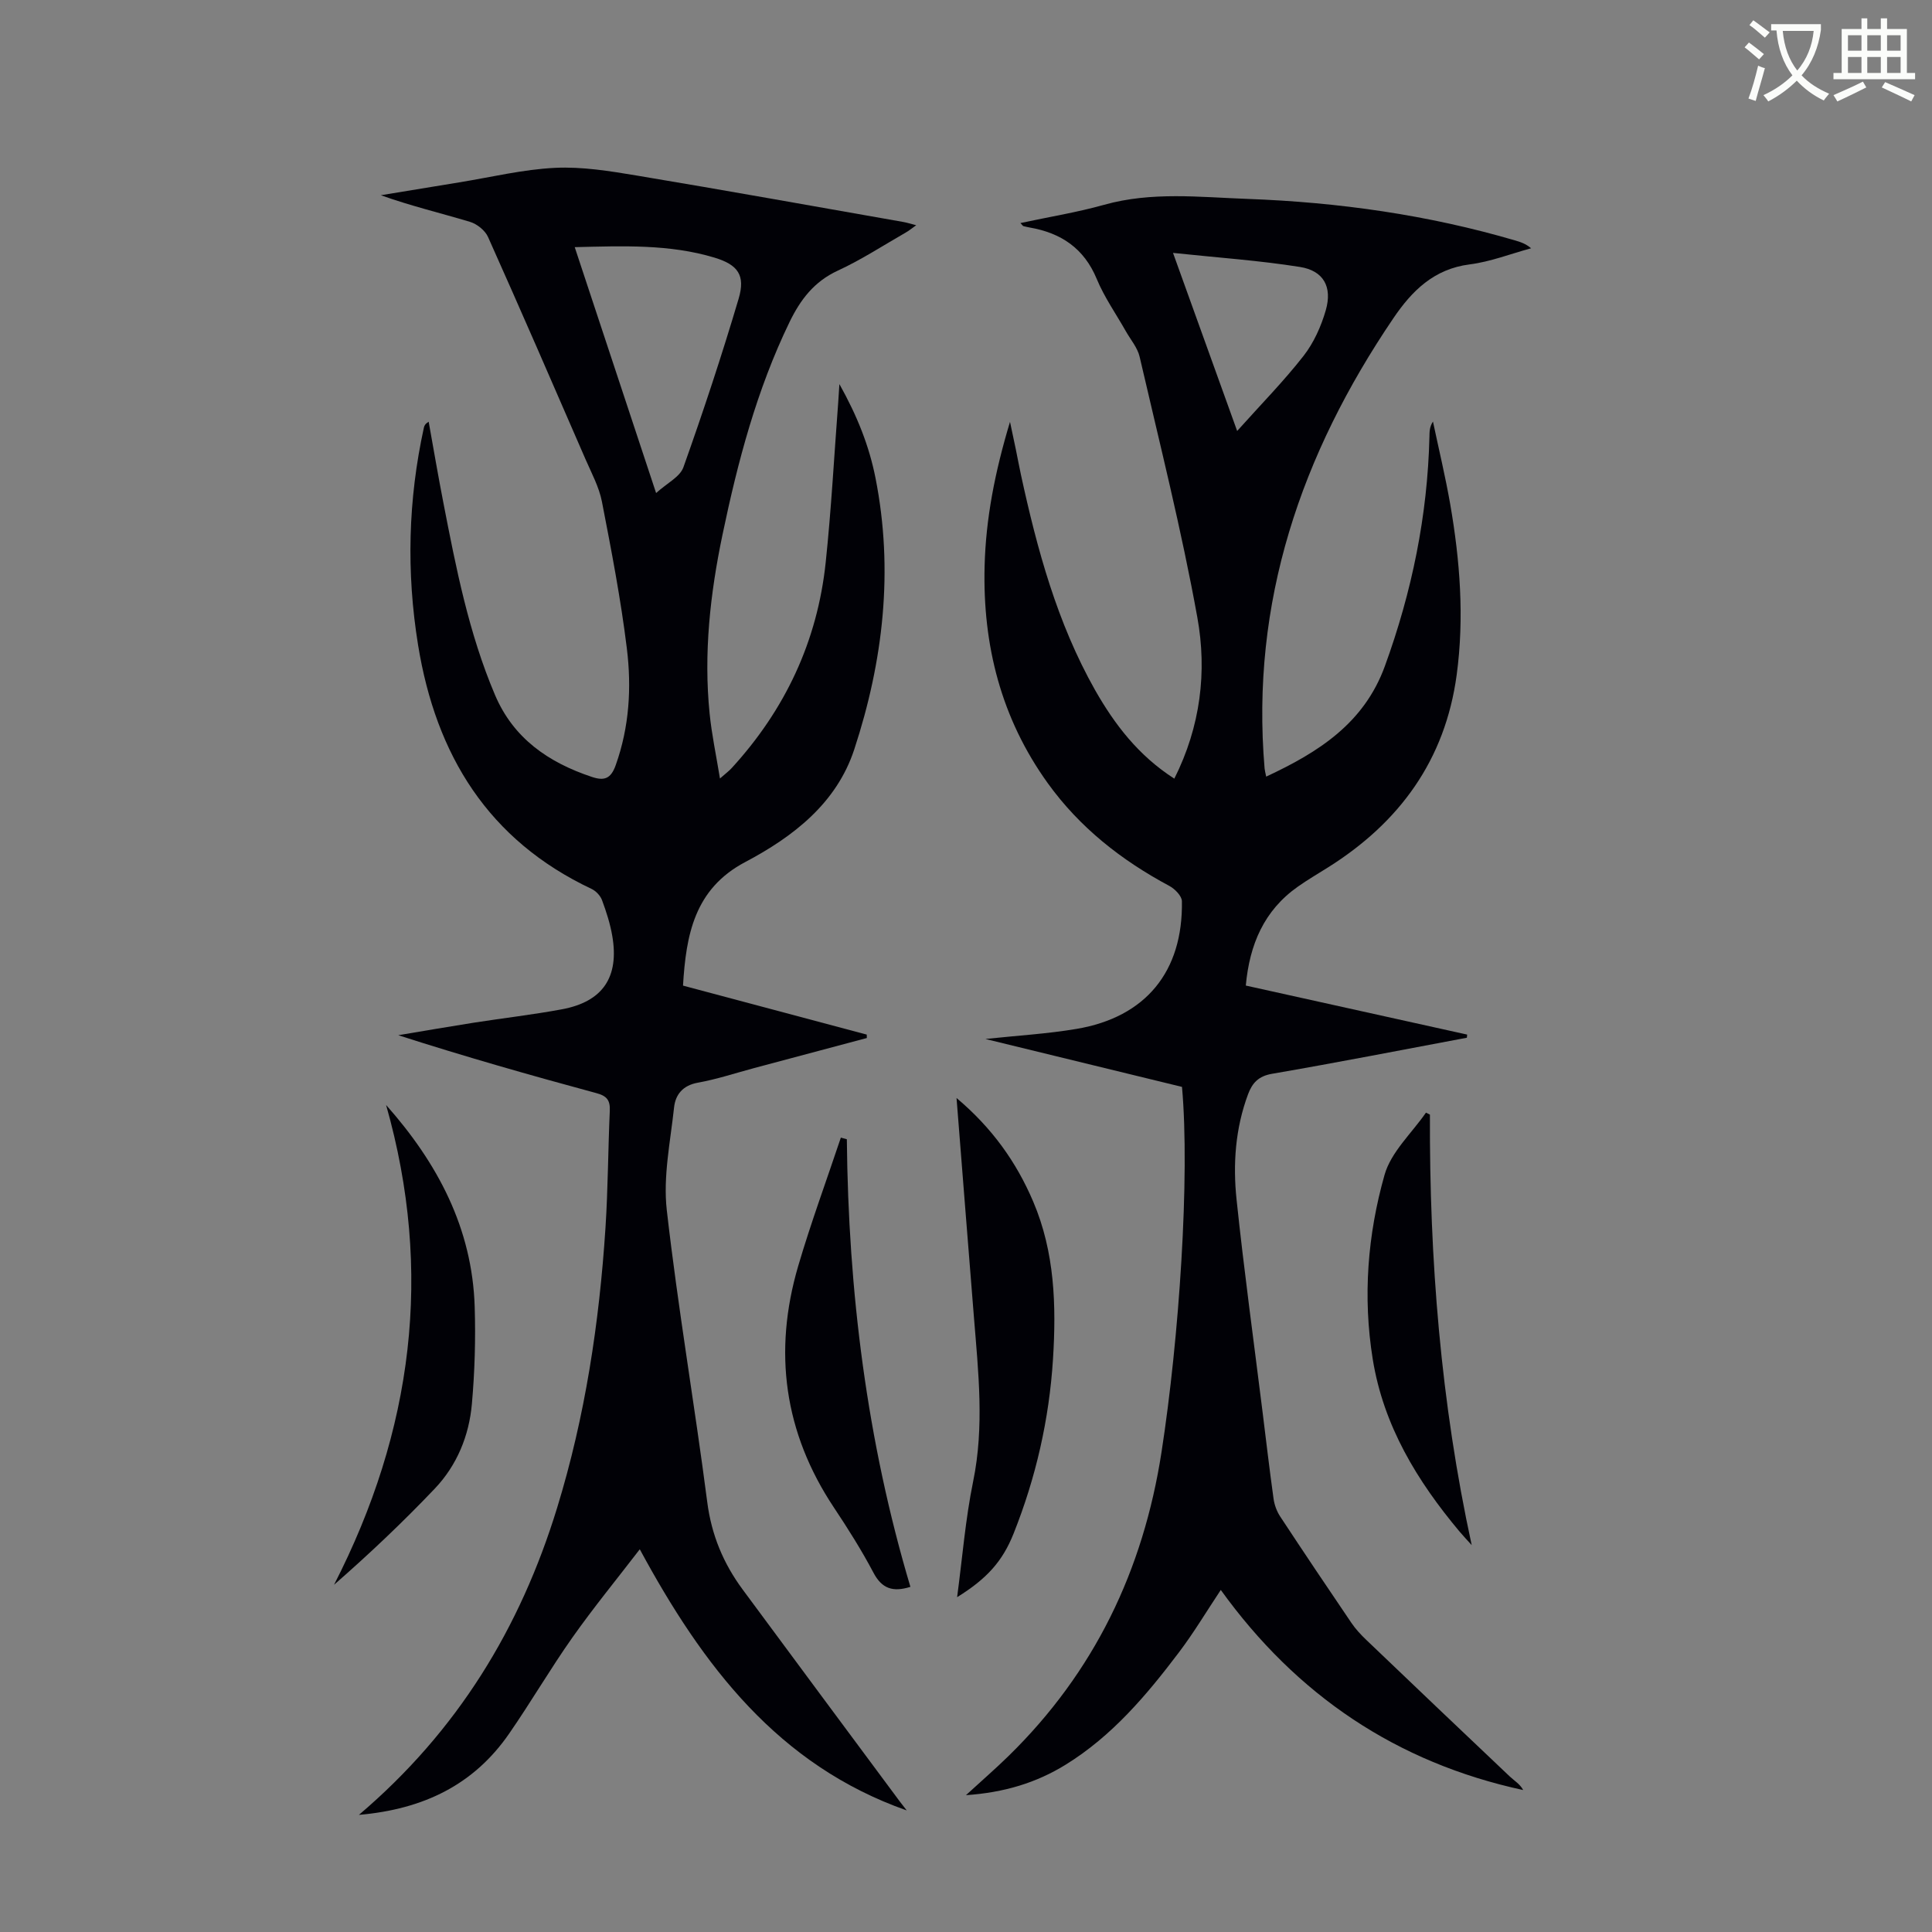 <svg enable-background="new 0 0 400 400" viewBox="0 0 400 400" xmlns="http://www.w3.org/2000/svg"><rect x="0" y="0" width="400" height="400" fill="#808080" stroke="none"/><path d="m362.1 8.8c1.1.8 2.1 1.6 3.1 2.4l-1 1.1c-1.3-1.1-2.3-2-3-2.5zm1.9 4.8c.5.2.9.4 1.4.5-.6 2.3-1.3 4.5-1.9 6.8l-1.5-.5c.8-2.1 1.4-4.3 2-6.8zm-1-9.4c1.3.9 2.4 1.8 3.4 2.5l-1 1.1c-1.4-1.2-2.4-2.1-3.2-2.6zm3.7 2.2v-1.4h10.3v1.2c-.5 3.6-1.8 6.8-4 9.4 1.5 1.6 3.4 2.8 5.7 3.8-.3.4-.7.8-1.1 1.4-2.3-1.1-4.1-2.5-5.6-4.1-1.6 1.6-3.6 3.1-5.9 4.3-.3-.5-.7-.9-1-1.3 2.4-1.1 4.4-2.5 6-4.1-1.9-2.5-3-5.6-3.3-9.3h-1.1zm8.8 0h-6.4c.3 3.3 1.3 6 3 8.2 2-2.3 3.1-5.1 3.4-8.2z" fill="#fbfcfa"/><path d="m385.3 3.8h1.3v2.2h2.8v-2.2h1.3v2.2h4.1v9.1h1.7v1.3h-16.9v-1.3h1.7v-9.1h4.1v-2.2zm.4 13.1.7 1.2c-1.8.9-3.8 1.9-6 2.9-.2-.4-.5-.8-.8-1.3 2.3-1 4.3-1.9 6.1-2.8zm-3.1-6.4h2.8v-3.2h-2.8zm0 4.6h2.8v-3.3h-2.8zm4-4.6h2.8v-3.2h-2.8zm0 4.6h2.8v-3.3h-2.8zm3.7 1.9c2.1.9 4.1 1.8 6.1 2.7l-.7 1.3c-2.2-1.1-4.2-2-6.1-2.9zm3.2-9.7h-2.8v3.2h2.8zm-2.8 7.8h2.8v-3.3h-2.8z" fill="#fbfcfa"/><g fill="#010106"><path d="m187.73 374.83c-26.61-9.36-42.21-29.91-55.27-54.07-4.85 6.31-9.62 12.13-13.95 18.27-4.58 6.49-8.58 13.37-13.1 19.9-7.28 10.54-17.65 15.65-31.1 16.82 20.47-17.41 33.41-38.73 41.03-63.55 5.82-18.95 8.74-38.35 10.02-58.04.52-8.04.53-16.11.89-24.15.1-2.16-.55-3.09-2.74-3.68-13.69-3.7-27.33-7.59-41.05-12 5.2-.87 10.4-1.77 15.61-2.59 6.08-.95 12.2-1.65 18.24-2.77 8.49-1.57 11.93-6.65 10.45-15.22-.43-2.51-1.23-4.99-2.12-7.39-.34-.92-1.25-1.88-2.14-2.31-21.44-10.11-32.24-27.73-35.94-50.49-2.45-15.1-2.07-30.09 1.2-45.02.09-.41.27-.79.99-1.23 1.01 5.6 1.96 11.22 3.05 16.8 2.62 13.5 5.26 27.01 10.68 39.76 3.83 9.03 11.09 13.99 20.05 16.98 2.55.85 3.94.42 4.95-2.44 2.82-7.91 3.3-16.07 2.3-24.18-1.25-10.19-3.2-20.3-5.16-30.38-.59-3.02-2.13-5.86-3.38-8.73-6.68-15.38-13.35-30.76-20.2-46.06-.61-1.36-2.29-2.7-3.74-3.13-6.09-1.83-12.28-3.3-18.45-5.51 5.4-.89 10.8-1.78 16.2-2.66 6.62-1.07 13.22-2.69 19.88-3.01 5.59-.27 11.3.66 16.87 1.59 18.42 3.07 36.79 6.38 55.18 9.61.77.13 1.51.38 2.71.68-.9.64-1.51 1.15-2.19 1.53-4.66 2.67-9.18 5.63-14.04 7.87-4.92 2.27-7.75 6.02-10.01 10.68-6.78 14-10.71 28.89-13.87 44.02-2.55 12.21-3.92 24.54-2.66 37.02.43 4.29 1.34 8.53 2.14 13.43 1.18-1.04 1.85-1.53 2.41-2.14 11.08-12.09 17.76-26.27 19.48-42.59 1.16-11 1.75-22.06 2.59-33.1.07-.94.12-1.89.25-3.83 3.75 6.71 6.17 12.87 7.47 19.43 3.79 19.14 1.61 37.93-4.4 56.22-3.66 11.13-12.6 18.04-22.59 23.32-10.5 5.55-12.23 15.07-12.86 25.57 12.88 3.43 25.46 6.79 38.04 10.14.01.24.01.47.02.71-7.77 2.07-15.55 4.15-23.32 6.22-3.89 1.04-7.73 2.32-11.68 3.03-3.1.56-4.62 2.46-4.91 5.11-.76 7.08-2.3 14.32-1.51 21.27 2.3 20.21 5.77 40.28 8.38 60.46.88 6.81 3.34 12.69 7.32 18.08 10.83 14.67 21.72 29.31 32.58 43.95.46.6.94 1.2 1.4 1.8zm-68.74-323.66c5.64 17.04 11.14 33.68 16.85 50.91 2.24-2.04 4.93-3.33 5.65-5.33 4.11-11.54 7.96-23.18 11.44-34.92 1.43-4.84-.14-7.02-5-8.49-9.32-2.81-18.9-2.41-28.94-2.17z"/><path d="m243.13 161.21c5.45-10.83 6.79-22.18 4.77-33.36-3.27-18.12-7.8-36.02-11.95-53.98-.43-1.87-1.85-3.52-2.84-5.26-2.03-3.6-4.46-7.04-6.03-10.83-2.64-6.39-7.41-9.55-13.91-10.68-.44-.08-.87-.18-1.3-.29-.09-.02-.14-.14-.6-.63 5.96-1.28 11.73-2.21 17.33-3.78 9.83-2.76 19.77-1.58 29.66-1.22 18.83.69 37.4 3.3 55.53 8.63 1.05.31 2.08.64 3.21 1.59-4.23 1.15-8.41 2.79-12.72 3.34-7.4.94-11.95 5.47-15.8 11.15-19.09 28.15-29.58 58.76-26.66 93.21.04.42.16.84.33 1.69 10.83-5.05 20.25-11.02 24.57-22.87 5.6-15.38 8.84-31.16 9.23-47.52.02-1 0-2 .73-3.12 1.2 5.68 2.56 11.33 3.56 17.04 2.04 11.73 2.95 23.55 1.35 35.41-2.38 17.61-11.82 30.56-26.66 39.87-2.08 1.31-4.21 2.55-6.22 3.97-7 4.93-10 11.96-10.78 20.48 15.43 3.42 30.63 6.79 45.83 10.15-.02.22-.04.43-.06.65-13.44 2.52-26.87 5.15-40.35 7.47-2.8.48-4.08 1.9-4.95 4.22-2.64 7.08-3.16 14.48-2.38 21.84 1.53 14.57 3.53 29.09 5.34 43.63.76 6.11 1.47 12.22 2.32 18.31.18 1.27.67 2.6 1.37 3.66 4.86 7.38 9.78 14.72 14.75 22.03.87 1.28 1.96 2.45 3.08 3.52 9.87 9.44 19.76 18.86 29.68 28.25.96.91 2.14 1.58 2.8 2.83-26.25-5.68-46.92-19.65-62.61-41.43-2.97 4.47-5.59 8.86-8.66 12.92-6.7 8.86-13.85 17.33-23.46 23.26-6.09 3.76-12.75 5.77-20.64 6.31 3.28-3.01 6.12-5.47 8.8-8.09 17.75-17.35 27.9-38.43 31.69-62.94 3.65-23.58 5.91-57 4.24-75.61-13.39-3.26-26.9-6.56-40.7-9.92 6.59-.71 12.79-1.06 18.88-2.09 14.31-2.42 22.05-11.88 21.8-26.44-.02-1.09-1.47-2.56-2.62-3.17-9.91-5.3-18.55-12.09-25.15-21.26-9.65-13.41-13.49-28.53-13.08-44.89.25-9.91 2.13-19.53 5.26-29.92.52 2.47.87 4.09 1.21 5.72.36 1.75.68 3.51 1.06 5.26 3.36 15.45 7.49 30.64 15.33 44.53 4.07 7.15 8.99 13.59 16.42 18.36zm-.27-108.85c4.66 12.94 8.89 24.67 13.28 36.87 4.92-5.5 9.63-10.28 13.74-15.54 2.12-2.71 3.65-6.13 4.61-9.46 1.39-4.84-.47-8.19-5.35-8.96-8.41-1.34-16.94-1.92-26.28-2.91z"/><path d="m198.16 330.68c1.09-8.14 1.72-16.16 3.32-23.97 2.34-11.4 1.07-22.68.16-34.02-1.2-14.89-2.37-29.79-3.6-45.36 7.34 6.18 12.38 13.24 15.88 21.46 4.46 10.48 4.79 21.5 4.09 32.62-.79 12.46-3.54 24.52-8.17 36.13-2.28 5.7-5.49 9.3-11.68 13.14z"/><path d="m79.94 228.78c10.64 12 17.84 25.5 18.34 41.79.21 6.69.01 13.43-.58 20.09-.58 6.59-3.09 12.71-7.68 17.54-6.6 6.94-13.56 13.53-20.86 19.91 16.33-31.87 20.59-64.77 10.78-99.33z"/><path d="m175.33 235.87c.3 31.47 4.14 62.44 13.16 92.67-3.63 1.14-5.91.38-7.65-2.93-2.45-4.64-5.27-9.11-8.18-13.48-10.34-15.53-12.61-32.28-7.4-50.02 2.63-8.95 5.87-17.73 8.83-26.58.41.12.83.23 1.24.34z"/><path d="m296.05 230.77c-.11 29.92 2.23 59.59 8.65 89.13-.83-.92-1.68-1.82-2.48-2.76-8.8-10.5-15.78-21.93-18.01-35.74-2.08-12.91-1.07-25.76 2.45-38.17 1.34-4.72 5.62-8.61 8.57-12.87.27.13.55.27.82.41z"/></g></svg>